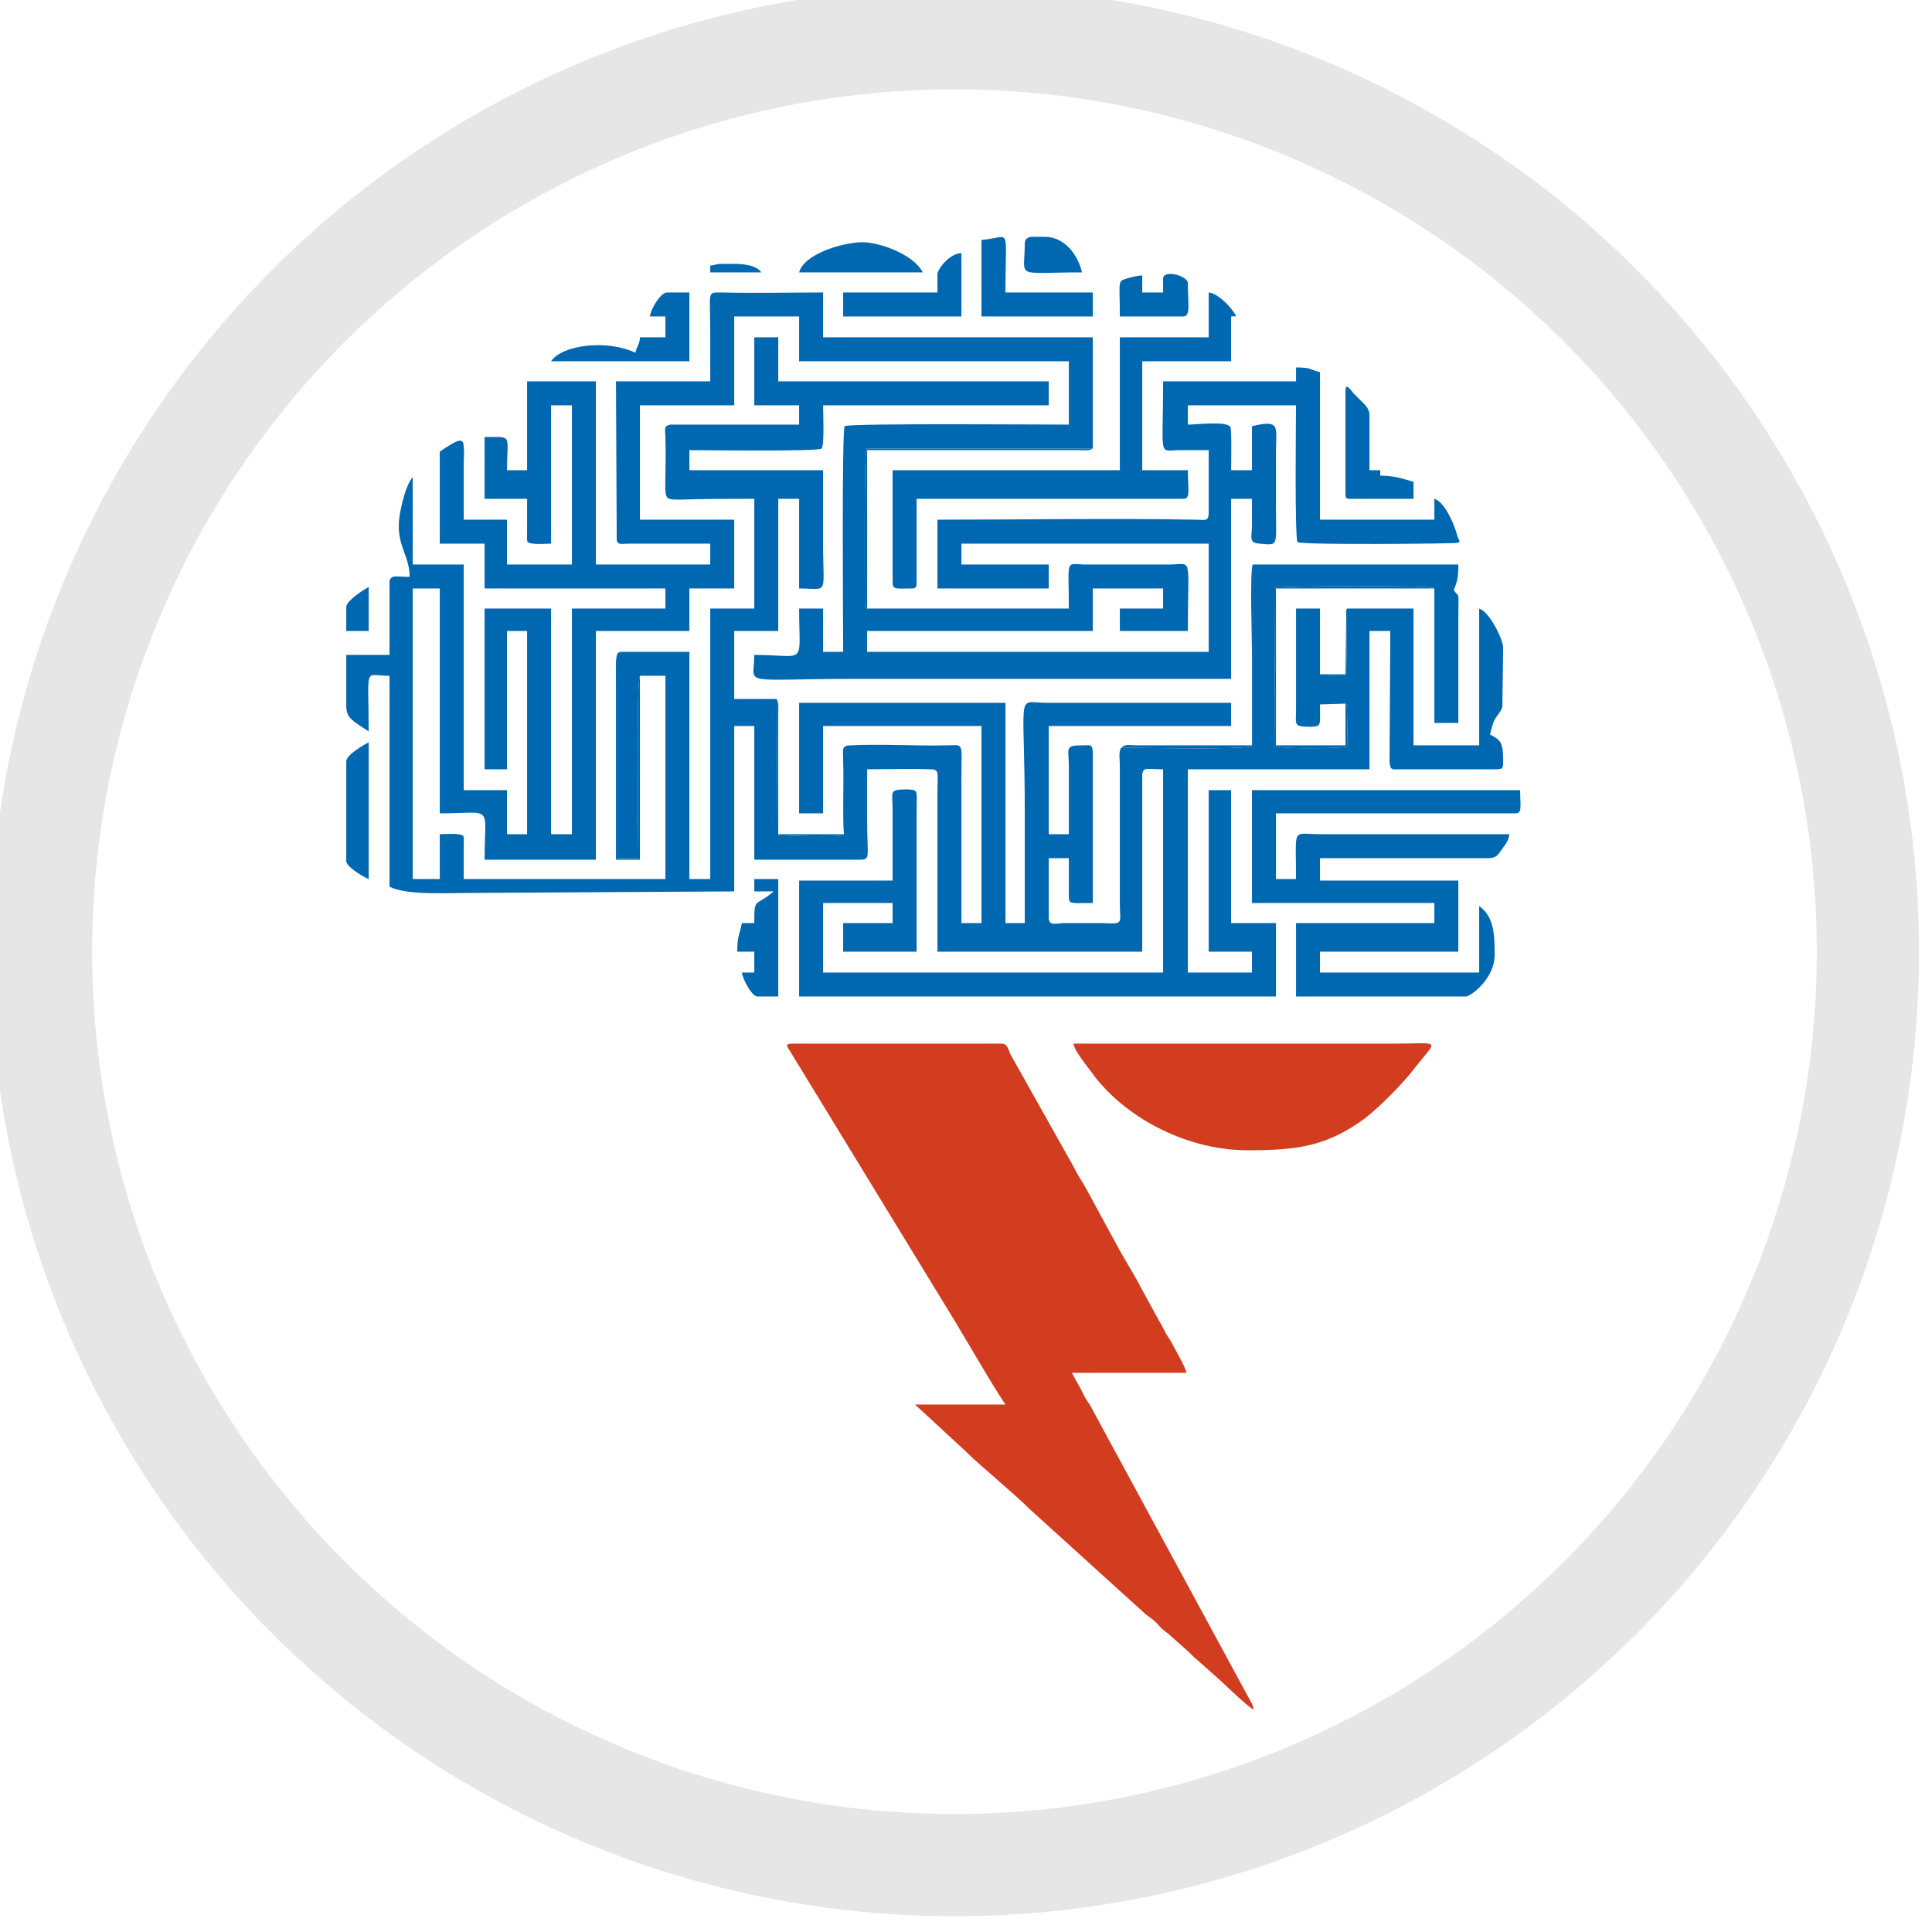 <?xml version="1.0" encoding="UTF-8" standalone="no"?>
<!-- Creator: CorelDRAW X6 -->

<svg
   xmlns:dc="http://purl.org/dc/elements/1.1/"
   xmlns:cc="http://creativecommons.org/ns#"
   xmlns:rdf="http://www.w3.org/1999/02/22-rdf-syntax-ns#"
   xmlns:svg="http://www.w3.org/2000/svg"
   xmlns="http://www.w3.org/2000/svg"
   xmlns:sodipodi="http://sodipodi.sourceforge.net/DTD/sodipodi-0.dtd"
   xmlns:inkscape="http://www.inkscape.org/namespaces/inkscape"
   xml:space="preserve"
   width="80px"
   height="80px"
   version="1.1"
   style="shape-rendering:geometricPrecision; text-rendering:geometricPrecision; image-rendering:optimizeQuality; fill-rule:evenodd; clip-rule:evenodd"
   viewBox="0 0 80 80"
   id="svg323"
   sodipodi:docname="inst2.svg"
   inkscape:version="0.92.1 r15371"><sodipodi:namedview
     pagecolor="#ffffff"
     bordercolor="#666666"
     borderopacity="1"
     objecttolerance="10"
     gridtolerance="10"
     guidetolerance="10"
     inkscape:pageopacity="0"
     inkscape:pageshadow="2"
     inkscape:window-width="1920"
     inkscape:window-height="1018"
     id="namedview325"
     showgrid="false"
     inkscape:zoom="2.8284271"
     inkscape:cx="161.95395"
     inkscape:cy="25.584092"
     inkscape:window-x="-8"
     inkscape:window-y="-8"
     inkscape:window-maximized="1"
     inkscape:current-layer="svg323" /><defs
     id="defs272"><style
       type="text/css"
       id="style270"><![CDATA[
    .fil0 {fill:#0067B1}
    .fil1 {fill:#D23C1F}
    .fil2 {fill:#E6E6E6;fill-rule:nonzero}
   ]]></style><style
       id="style329"
       type="text/css"><![CDATA[
    .str0 {stroke:#E6E6E6;stroke-width:132.29}
    .fil2 {fill:none}
    .fil0 {fill:#0067B1}
    .fil1 {fill:#D23C1F}
   ]]></style><style
       id="style299"
       type="text/css"><![CDATA[
    .str0 {stroke:#E6E6E6;stroke-width:132.29}
    .fil2 {fill:none}
    .fil0 {fill:#0067B1}
    .fil1 {fill:#D23C1F}
   ]]></style></defs><g
     style="clip-rule:evenodd;fill-rule:evenodd;image-rendering:optimizeQuality;shape-rendering:geometricPrecision;text-rendering:geometricPrecision"
     id="g383"
     transform="matrix(0.032,0,0,0.032,-282.43,-360.433)"><g
       id="Слой_x0020_1"><path
         id="path304"
         d="m 10569,12051 -1,86 c -6,1 -11,0 -17,0 -10,0 -12,2 -17,-1 v -85 h -31 v 132 c 0,18 -4,21 19,21 14,-1 12,0 12,-29 l 33,-1 c 2,3 2,-2 3,7 l -1,49 c -14,2 -83,3 -94,-1 l 1,-205 c 8,-2 202,-4 206,1 v 174 h 31 v -133 c 0,-42 2,-27 -6,-39 5,-11 6,-18 6,-33 h -266 v 235 c -14,5 -145,2 -170,2 -4,4 -2,16 -2,22 v 179 c 0,28 6,27 -23,26 -17,0 -34,0 -51,0 -11,1 -17,3 -18,-6 v -78 h 26 c 0,14 0,29 0,43 0,18 -2,15 31,15 v -196 c -1,-10 -3,-8 -14,-8 -23,0 -17,4 -17,27 0,29 0,59 0,88 h -26 v -140 h 236 v -30 h -241 c -38,-1 -26,-17 -26,145 0,47 0,94 0,140 h -25 v -285 h -267 v 143 h 31 v -113 h 205 v 255 h -26 v -185 c 0,-51 4,-45 -19,-45 -40,1 -84,-2 -124,0 -13,0 -10,6 -10,21 1,25 -1,74 1,94 0,0 -1,0 -1,1 -2,3 -81,1 -85,0 l -1,-176 h -55 v -88 h 57 v -171 h 27 v 116 c 39,0 31,11 31,-60 0,-31 0,-62 0,-93 h -173 v -26 c 13,0 167,2 171,-2 4,-4 2,-46 2,-56 h 292 v -31 h -350 v -57 h -31 v 88 h 58 v 25 h -167 c -9,2 -6,7 -6,18 2,80 -8,79 19,79 32,-1 64,-1 96,-1 v 142 h -57 v 350 h -27 v -294 h -88 c -4,1 -2,0 -5,2 v 265 h 27 c 0,-27 -3,-228 2,-236 h 33 v 263 h -261 c 0,-15 0,-29 0,-44 0,-11 2,-13 -8,-14 -5,-1 -17,0 -23,0 v 58 h -35 v -376 h 35 v 291 c 71,0 58,-13 58,60 h 144 v -296 h 121 v -55 h 58 v -89 h -122 v -148 h 122 v -115 h 84 v 58 h 349 v 82 c -26,0 -286,-2 -290,2 -4,3 -2,265 -2,292 h -26 v -56 h -31 c 0,76 11,60 -58,60 0,41 -22,31 130,31 h 487 v -233 h 27 c 0,11 0,22 0,33 0,17 -5,24 10,25 25,2 21,5 21,-49 0,-23 0,-46 0,-68 0,-34 7,-44 -31,-35 v 57 h -27 c 0,-8 1,-52 -1,-56 -5,-8 -44,-3 -55,-3 v -25 h 140 c 0,13 -2,173 2,177 4,4 205,2 207,1 4,-2 3,-1 0,-8 -3,-13 -16,-45 -30,-49 v 27 h -148 v -191 c -14,-3 -10,-6 -31,-6 v 18 h -172 c 0,102 -7,89 22,89 12,0 25,0 37,0 v 80 c 0,13 -4,10 -18,10 -106,-2 -226,0 -333,0 v 89 h 144 v -31 h -113 v -27 h 320 v 140 h -442 v -27 h 292 v -55 h 91 v 26 h -56 v 29 h 88 c 0,-100 7,-86 -24,-86 h -111 c -24,-1 -19,-7 -19,57 h -261 c -2,-2 -3,4 -3,-12 0,-36 -1,-184 2,-195 h 293 v -144 h -349 v -58 c -43,0 -87,1 -130,0 -21,0 -16,-3 -16,50 0,21 0,43 0,65 h -122 l 1,206 c 2,6 6,4 16,4 h 105 v 27 h -148 v -237 h -89 v 115 h -26 c 0,-37 5,-42 -10,-43 -6,0 -13,0 -19,0 v 80 h 55 c 0,15 0,29 0,44 0,11 -2,13 8,14 6,1 17,0 23,0 v -179 h 27 v 206 h -84 v -58 h -56 c 0,-24 0,-49 0,-74 0,-6 1,-13 0,-19 0,-13 -5,-13 -31,5 v 119 h 58 v 58 h 234 v 26 h -121 v 292 h -27 v -292 h -86 v 208 h 29 v -179 h 26 v 263 h -26 v -57 h -56 v -292 h -66 v -113 c -10,11 -18,48 -18,61 -1,29 14,42 14,68 -18,0 -23,-3 -26,5 v 96 h -56 v 3 65 c 1,14 8,17 29,31 0,-87 -7,-72 27,-72 v 273 c 23,11 69,8 104,8 l 342,-2 v -214 h 26 v 173 c 44,0 88,0 132,0 20,0 14,1 14,-51 0,-22 0,-44 0,-66 26,0 55,-1 81,0 13,0 10,3 10,31 v 205 h 265 v -230 c 2,-9 5,-6 27,-6 v 263 h -440 v -90 h 90 v 26 h -64 v 37 h 95 c 0,-59 0,-119 0,-179 0,-31 3,-30 -12,-31 -25,0 -19,3 -19,27 0,30 0,61 0,91 h -121 v 150 h 617 v -95 h -58 v -172 h -29 v 209 h 56 v 27 h -83 v -263 h 235 v -179 h 27 l -1,169 c 1,12 3,10 15,10 h 119 c 13,0 13,0 13,-12 0,-22 -3,-26 -17,-33 2,-7 3,-14 6,-19 3,-6 8,-10 10,-17 l 1,-77 c -1,-12 -18,-46 -31,-50 v 177 h -85 v -177 z"
         class="fil0"
         inkscape:connector-curvature="0"
         style="fill:#0067b1" /><path
         id="path306"
         d="m 10127,13081 h -117 l 66,61 c 18,18 61,53 82,74 l 150,136 c 6,5 9,6 15,12 5,6 8,9 14,13 l 27,24 c 6,6 8,8 14,13 l 27,24 c 13,12 29,28 43,38 -1,-8 -3,-9 -6,-15 l -206,-380 c -3,-4 -5,-7 -8,-13 -5,-11 -10,-18 -15,-28 h 148 c 0,-6 -16,-33 -20,-41 -3,-5 -5,-7 -8,-13 -3,-6 -4,-8 -7,-13 l -22,-40 c -9,-18 -20,-35 -30,-53 l -44,-81 c -5,-8 -10,-16 -15,-26 l -82,-146 c -2,-5 -4,-13 -10,-13 h -273 c -10,0 -4,6 -1,11 l 207,339 c 18,29 52,89 71,117 z"
         class="fil1"
         inkscape:connector-curvature="0"
         style="fill:#d23c1f" /><path
         id="path308"
         d="m 10446,12432 h 236 v 26 h -179 v 95 h 220 c 5,0 37,-22 37,-54 0,-23 0,-49 -20,-63 v 86 h -206 v -27 h 179 v -92 h -179 v -29 h 218 c 10,0 13,-5 17,-11 5,-7 9,-11 10,-20 h -245 c -37,0 -31,-11 -31,58 h -26 v -85 h 310 c 9,0 6,-9 6,-30 h -347 z"
         class="fil0"
         inkscape:connector-curvature="0"
         style="fill:#0067b1" /><path
         id="path310"
         d="m 10440,12752 c 65,0 103,-5 153,-42 19,-15 49,-45 64,-65 30,-38 34,-31 -28,-31 -138,0 -276,0 -414,0 1,10 21,33 27,42 45,58 124,96 198,96 z"
         class="fil1"
         inkscape:connector-curvature="0"
         style="fill:#d23c1f" /><path
         id="path312"
         d="m 10390,11700 h -115 v 172 h -294 v 146 c 0,9 7,7 25,7 5,0 6,-2 6,-7 v -109 h 345 c 10,0 6,-12 6,-37 h -59 v -141 h 115 v -58 c 8,-1 8,2 3,-6 -6,-9 -21,-24 -32,-25 z"
         class="fil0"
         inkscape:connector-curvature="0"
         style="fill:#0067b1" /><path
         id="path314"
         d="m 10096,11574 v 99 h 144 v -31 h -113 c 0,-90 8,-71 -31,-68 z"
         class="fil0"
         inkscape:connector-curvature="0"
         style="fill:#0067b1" /><path
         id="path316"
         d="m 9667,11673 h 20 v 27 h -33 c 0,8 -4,12 -6,20 -35,-17 -94,-11 -109,11 h 179 v -89 h -29 c -8,0 -21,21 -22,31 z"
         class="fil0"
         inkscape:connector-curvature="0"
         style="fill:#0067b1" /><path
         id="path318"
         d="m 10039,11618 v 24 h -122 v 31 h 153 v -82 c -17,1 -31,22 -31,27 z"
         class="fil0"
         inkscape:connector-curvature="0"
         style="fill:#0067b1" /><path
         id="path320"
         d="m 10567,11770 v 133 c 0,5 1,6 6,6 h 82 v -22 c -14,-4 -25,-8 -43,-8 v -7 h -14 v -71 c 0,-11 -9,-16 -15,-23 -2,-2 -2,-2 -4,-4 l -2,-2 c -4,-5 -10,-14 -10,-2 z"
         class="fil0"
         inkscape:connector-curvature="0"
         style="fill:#0067b1" /><path
         id="path322"
         d="m 9802,12417 h 25 c -24,21 -25,6 -25,41 h -16 c -4,18 -6,17 -6,37 h 22 v 27 h -16 c 1,9 13,31 20,31 h 27 v -152 h -31 z"
         class="fil0"
         inkscape:connector-curvature="0"
         style="fill:#0067b1" /><path
         id="path324"
         d="m 9274,12249 v 129 c 0,7 23,21 29,23 v -177 c -7,4 -29,16 -29,25 z"
         class="fil0"
         inkscape:connector-curvature="0"
         style="fill:#0067b1" /><path
         id="path326"
         d="m 9860,11616 h 160 c -13,-25 -60,-40 -80,-39 -27,1 -74,16 -80,39 z"
         class="fil0"
         inkscape:connector-curvature="0"
         style="fill:#0067b1" /><path
         id="path328"
         d="m 10331,11624 v 18 h -27 v -22 c -6,0 -12,2 -17,3 -16,5 -12,1 -12,50 h 82 c 10,0 6,-16 6,-43 0,-10 -32,-18 -32,-6 z"
         class="fil0"
         inkscape:connector-curvature="0"
         style="fill:#0067b1" /><path
         id="path330"
         d="m 10152,11579 c 0,46 -15,37 74,37 -5,-22 -22,-46 -48,-46 h -18 c -5,1 -8,3 -8,9 z"
         class="fil0"
         inkscape:connector-curvature="0"
         style="fill:#0067b1" /><path
         id="path332"
         d="m 9274,12049 v 31 h 29 v -57 c -7,4 -29,18 -29,26 z"
         class="fil0"
         inkscape:connector-curvature="0"
         style="fill:#0067b1" /><path
         id="path334-7"
         d="m 9654,12138 c -5,8 -2,209 -2,236 h -27 v -265 c -3,6 -2,23 -2,31 v 236 h 31 z"
         class="fil0"
         inkscape:connector-curvature="0"
         style="fill:#0067b1" /><path
         id="path336-4"
         d="m 10567,12174 v 54 h -90 v -203 h 2 203 c -4,-5 -198,-3 -206,-1 l -1,205 c 11,4 80,3 94,1 l 1,-49 c -1,-9 -1,-4 -3,-7 z"
         class="fil0"
         inkscape:connector-curvature="0"
         style="fill:#0067b1" /><path
         id="path338-6"
         d="m 9948,12051 v -205 h 276 c 9,0 11,1 16,-2 h -293 c -3,11 -2,159 -2,195 0,16 1,10 3,12 z"
         class="fil0"
         inkscape:connector-curvature="0"
         style="fill:#0067b1" /><path
         id="path340-6"
         d="m 10277,12231 c 25,0 156,3 170,-2 v -235 c -4,8 -1,98 -1,115 0,40 0,79 0,119 h -148 c -11,0 -16,-2 -21,3 z"
         class="fil0"
         inkscape:connector-curvature="0"
         style="fill:#0067b1" /><path
         id="path342-0"
         d="m 9745,11607 v 9 h 66 c -6,-9 -22,-11 -35,-11 h -17 c -7,0 -8,2 -14,2 z"
         class="fil0"
         inkscape:connector-curvature="0"
         style="fill:#0067b1" /><path
         id="path344-8"
         d="m 9918,12343 h -85 v -154 c 0,-8 1,-15 -2,-21 l 1,176 c 4,1 83,3 85,0 0,-1 1,-1 1,-1 z"
         class="fil0"
         inkscape:connector-curvature="0"
         style="fill:#0067b1" /><path
         id="path346-1"
         d="m 10534,12136 c 5,3 7,1 17,1 6,0 11,1 17,0 l 1,-86 c 0,1 -1,1 -1,2 0,0 0,1 0,1 l -1,82 z"
         class="fil0"
         inkscape:connector-curvature="0"
         style="fill:#0067b1" /><circle
         id="circle348"
         r="1182"
         cy="12495"
         cx="10061"
         class="fil2 str0"
         style="fill:none;stroke:#e6e6e6;stroke-width:132.29" /></g></g></svg>